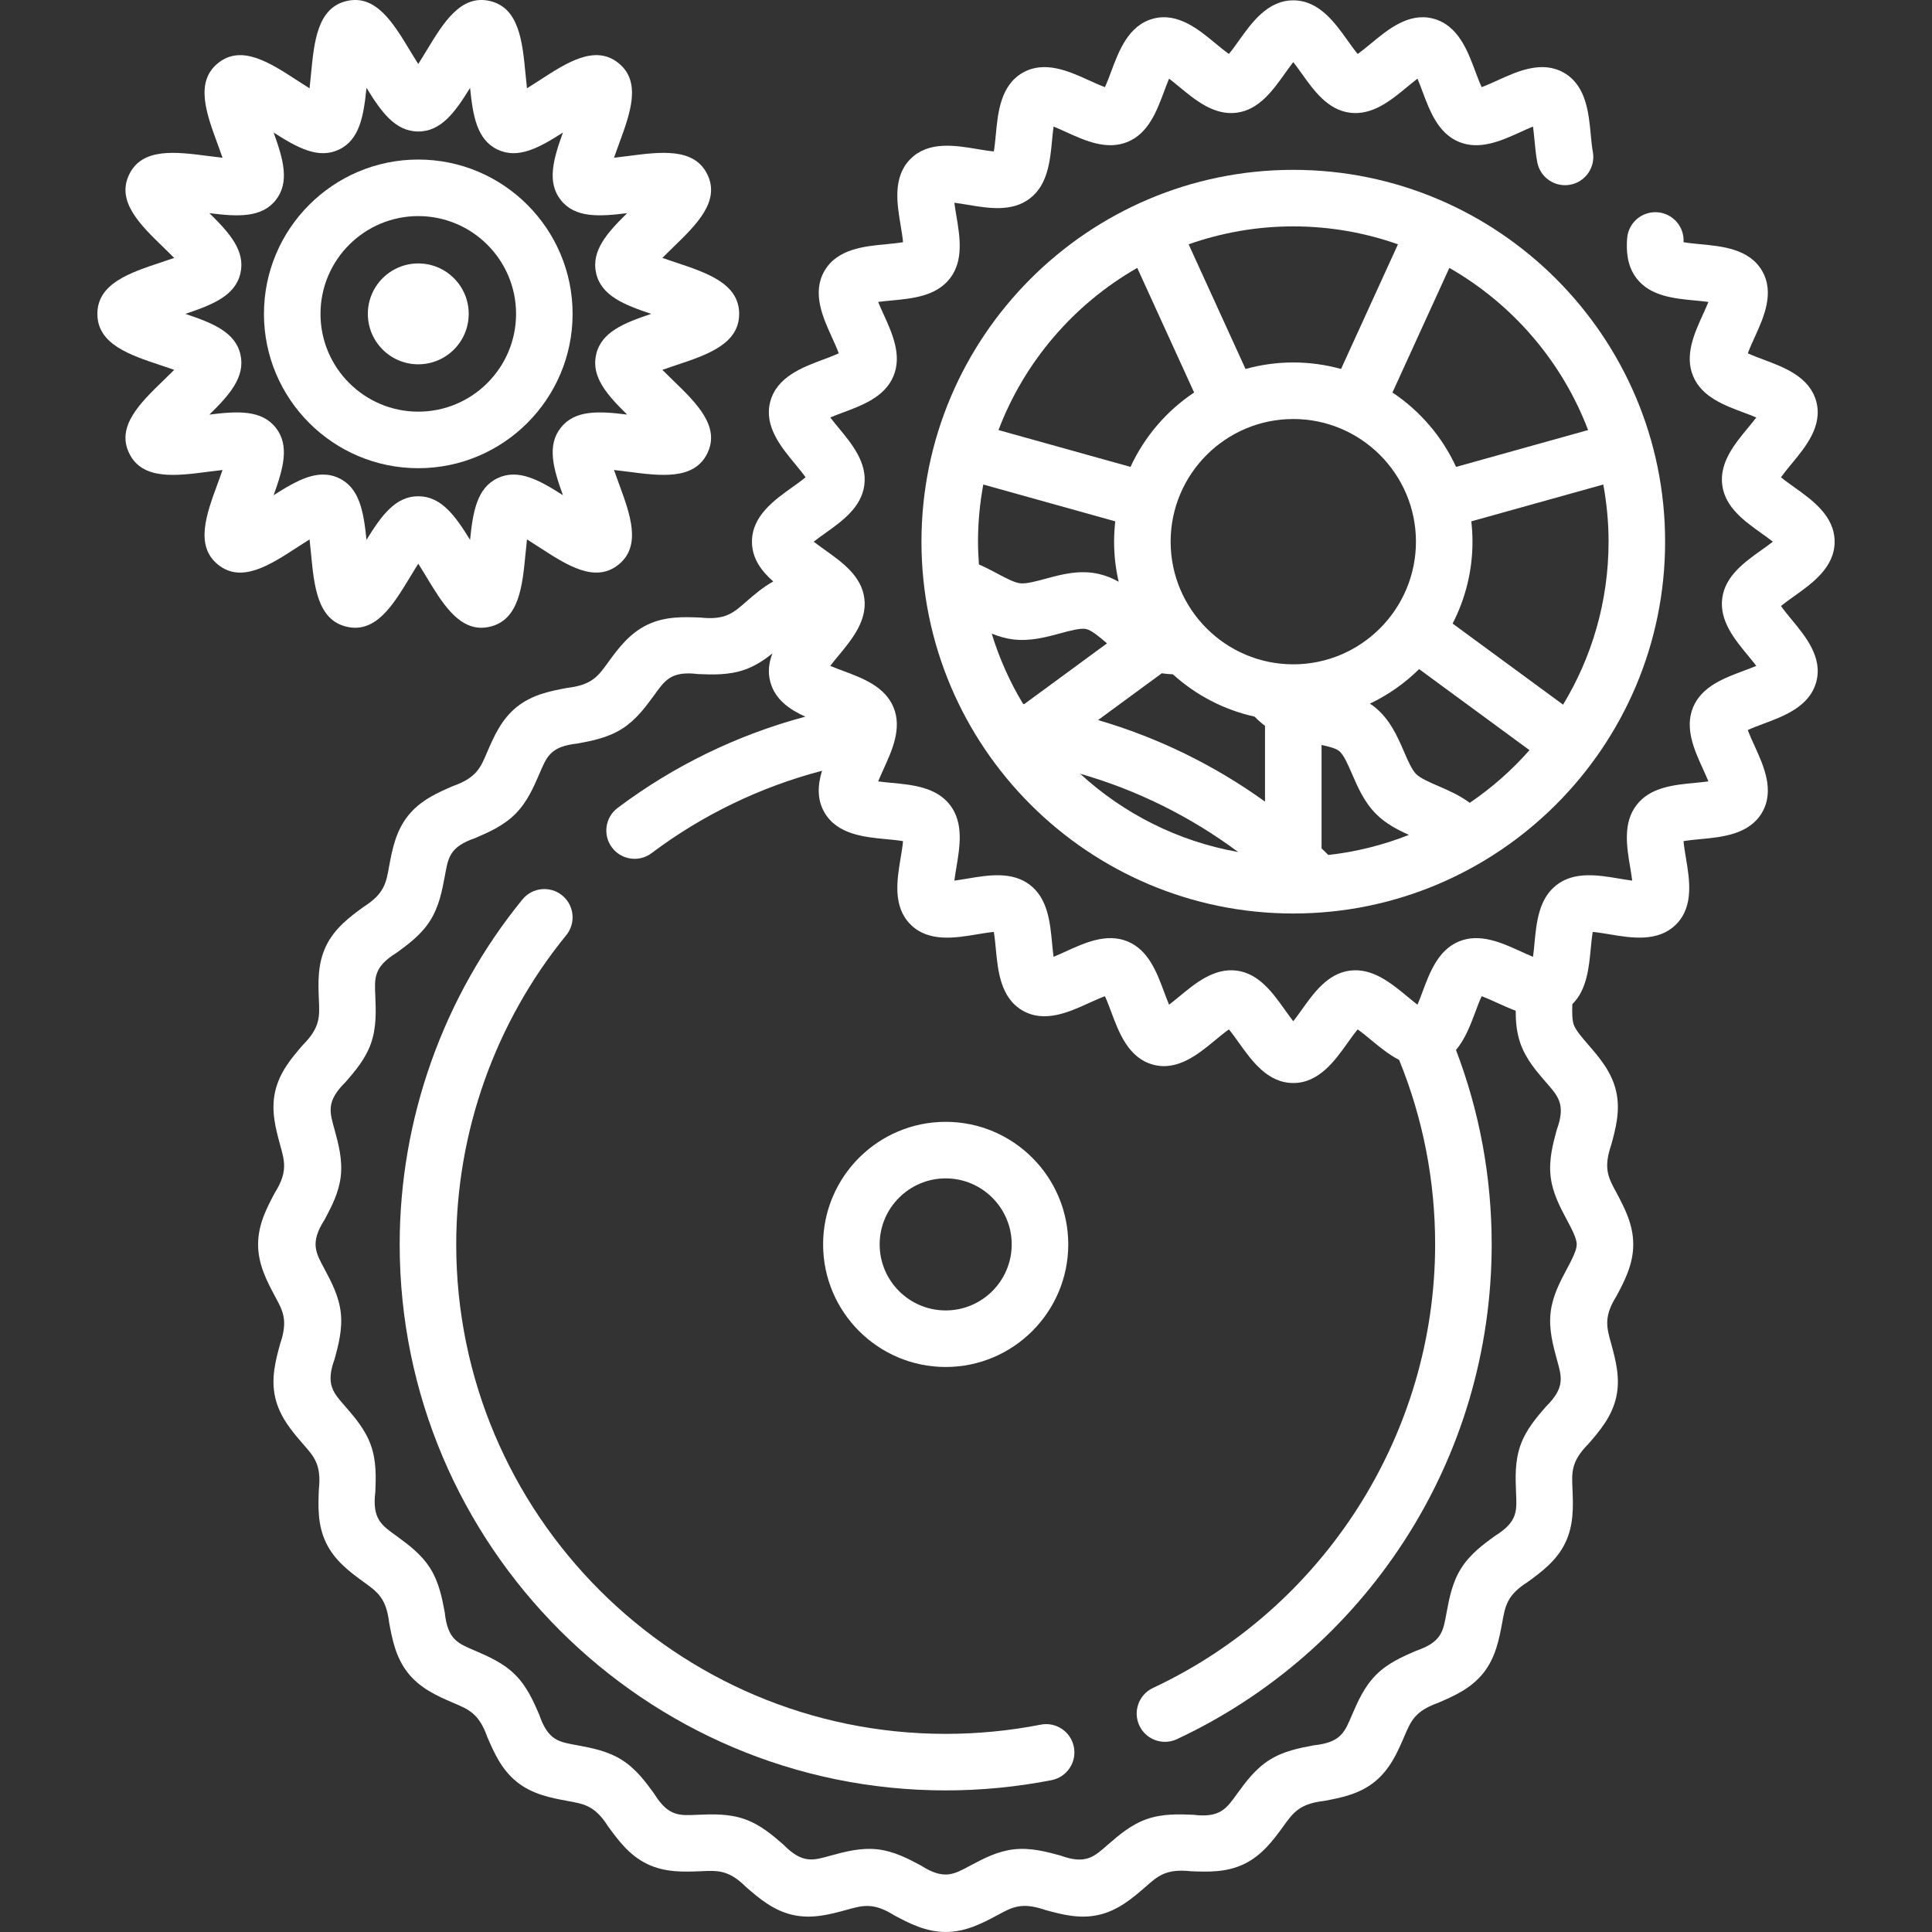 <?xml version="1.0"?>
<svg xmlns="http://www.w3.org/2000/svg" xmlns:xlink="http://www.w3.org/1999/xlink" xmlns:svgjs="http://svgjs.com/svgjs" version="1.1" width="512" height="512" x="0" y="0" viewBox="0 0 512 512" style="enable-background:new 0 0 512 512" xml:space="preserve"><rect x="0" y="0" width="512" height="512" fill="#333333" stroke="none"/><g><g xmlns="http://www.w3.org/2000/svg"><path d="m82.035 142.951c.153 1.316.282 2.663.384 3.726.833 8.677 1.694 17.651 9.516 19.428 7.698 1.75 12.283-5.827 16.718-13.154.615-1.016 1.406-2.323 2.195-3.558.789 1.235 1.58 2.542 2.194 3.557 3.997 6.604 8.117 13.411 14.523 13.41.702 0 1.433-.082 2.193-.255 7.823-1.777 8.685-10.751 9.517-19.428.102-1.062.232-2.41.384-3.726 1.167.724 2.35 1.493 3.278 2.096 7.241 4.707 14.728 9.575 20.94 4.615 6.224-4.97 3.131-13.371.139-21.495-.379-1.027-.859-2.334-1.302-3.616 1.336.145 2.698.323 3.772.462 8.609 1.122 17.514 2.277 20.986-4.919 3.446-7.142-2.949-13.334-9.134-19.322-.806-.78-1.833-1.775-2.81-2.764 1.221-.431 2.472-.846 3.463-1.175 8.306-2.755 16.895-5.604 16.895-13.655 0-8.052-8.589-10.901-16.895-13.657-.99-.328-2.24-.742-3.462-1.174.978-.988 2.004-1.983 2.81-2.763 6.185-5.988 12.58-12.179 9.135-19.323-3.473-7.196-12.376-6.039-20.986-4.918-1.074.139-2.436.317-3.772.462.442-1.283.923-2.588 1.301-3.615 2.992-8.124 6.086-16.526-.139-21.495-6.211-4.961-13.698-.095-20.939 4.613-.929.604-2.112 1.373-3.279 2.097-.153-1.317-.282-2.664-.384-3.727-.833-8.677-1.695-17.651-9.518-19.428-7.688-1.743-12.28 5.828-16.716 13.154-.615 1.016-1.406 2.323-2.195 3.558-.789-1.235-1.581-2.542-2.195-3.558-4.435-7.322-9.022-14.899-16.715-13.149-7.823 1.777-8.684 10.751-9.517 19.427-.102 1.063-.231 2.411-.384 3.727-1.167-.724-2.35-1.493-3.279-2.096-7.24-4.708-14.727-9.575-20.939-4.614-6.224 4.97-3.131 13.371-.139 21.495.379 1.027.859 2.333 1.301 3.616-1.335-.146-2.697-.323-3.771-.463-8.613-1.119-17.516-2.278-20.986 4.919-3.447 7.143 2.95 13.335 9.135 19.323.805.78 1.833 1.775 2.809 2.763-1.221.431-2.472.846-3.462 1.174-8.306 2.756-16.895 5.605-16.895 13.657 0 8.051 8.589 10.9 16.895 13.655.99.329 2.241.743 3.462 1.175-.977.988-2.004 1.982-2.81 2.763-6.185 5.988-12.581 12.179-9.135 19.322 3.472 7.197 12.376 6.04 20.987 4.919 1.074-.14 2.435-.316 3.77-.462-.442 1.284-.923 2.589-1.301 3.616-2.992 8.124-6.086 16.525.139 21.494 6.213 4.962 13.7.094 20.94-4.613.928-.609 2.111-1.377 3.278-2.101zm-8.984-29.645c-3.77-4.722-10.115-4.363-17.556-3.437 5.356-5.249 9.565-10.008 8.223-15.915-1.355-5.958-7.373-8.351-14.595-10.774 7.221-2.424 13.24-4.817 14.595-10.775 1.343-5.907-2.867-10.666-8.222-15.915 7.44.926 13.785 1.286 17.556-3.437 3.782-4.737 2.019-10.864-.541-17.934 6.327 4.062 11.913 7.129 17.373 4.495 5.431-2.619 6.485-8.879 7.24-16.327 3.932 6.4 7.65 11.56 13.725 11.56 6.076 0 9.793-5.161 13.725-11.56.755 7.447 1.808 13.706 7.239 16.327 5.463 2.635 11.048-.433 17.374-4.495-2.56 7.071-4.324 13.197-.541 17.934 3.771 4.723 10.117 4.363 17.555 3.437-5.355 5.249-9.564 10.008-8.222 15.914 1.354 5.959 7.373 8.352 14.594 10.776-7.222 2.423-13.24 4.816-14.594 10.775-1.343 5.906 2.867 10.665 8.223 15.915-7.44-.927-13.786-1.286-17.556 3.437-3.782 4.736-2.019 10.864.541 17.934-6.327-4.062-11.913-7.131-17.374-4.496-5.431 2.62-6.485 8.879-7.24 16.327-3.932-6.4-7.649-11.56-13.725-11.56s-9.794 5.161-13.725 11.561c-.755-7.448-1.809-13.707-7.24-16.328-1.412-.682-2.832-.981-4.272-.981-4.127 0-8.411 2.466-13.102 5.478 2.561-7.072 4.324-13.2.542-17.936z" fill="#ffffff" data-original="#000000" style=""/><path d="m275.792 457.051c-8.236 1.619-16.706 2.441-25.177 2.441-71.523 0-129.711-58.187-129.711-129.711 0-29.798 10.354-58.899 29.154-81.941 2.616-3.206 2.137-7.925-1.069-10.542-3.206-2.615-7.926-2.138-10.541 1.069-20.977 25.709-32.529 58.173-32.529 91.414 0 79.785 64.91 144.695 144.695 144.695 9.439 0 18.883-.916 28.068-2.722 4.06-.799 6.704-4.737 5.905-8.797-.797-4.06-4.737-6.704-8.795-5.906z" fill="#ffffff" data-original="#000000" style=""/><path d="m250.615 362.264c17.911 0 32.483-14.572 32.483-32.483s-14.572-32.483-32.483-32.483-32.483 14.572-32.483 32.483c0 17.912 14.572 32.483 32.483 32.483zm0-49.981c9.649 0 17.498 7.85 17.498 17.498s-7.85 17.498-17.498 17.498c-9.649 0-17.498-7.85-17.498-17.498-.001-9.648 7.849-17.498 17.498-17.498z" fill="#ffffff" data-original="#000000" style=""/><path d="m342.734 45.012c-54.334 0-98.537 44.204-98.537 98.538 0 54.333 44.204 98.537 98.537 98.537s98.537-44.204 98.537-98.537c0-54.334-44.204-98.538-98.537-98.538zm78.127 68.96-34.986 9.762c-3.701-8.026-9.57-14.852-16.861-19.715l15.075-33.024c16.732 9.575 29.85 24.756 36.772 42.977zm-68.84 112.602c-.595-.584-1.191-1.166-1.795-1.739v-27.401c1.979.406 3.767.88 4.659 1.592 1.205.962 2.344 3.594 3.445 6.14 1.503 3.473 3.206 7.41 6.349 10.553 2.596 2.596 5.732 4.205 8.703 5.535-6.741 2.668-13.901 4.491-21.361 5.32zm-92.84-83.024c0-5.173.497-10.23 1.401-15.145l34.977 9.759c-.201 1.769-.314 3.564-.314 5.386 0 3.653.428 7.206 1.213 10.624-1.601-.901-3.349-1.637-5.294-2.08-5.102-1.161-9.886.14-14.107 1.287-2.498.679-5.085 1.376-6.704 1.2-1.526-.17-3.839-1.4-6.077-2.589-1.513-.805-3.127-1.661-4.853-2.404-.144-1.997-.242-4.006-.242-6.038zm73.292 46.361c.913.937 1.827 1.737 2.768 2.433v20.095c-13.412-9.664-28.406-16.991-44.247-21.61l16.889-12.399c1.03.149 2.02.23 2.945.267 6.015 5.463 13.437 9.398 21.645 11.214zm-63.781-20.438c4.457.492 8.621-.634 12.294-1.632 2.531-.689 5.4-1.468 6.856-1.136 1.461.332 3.506 2.058 5.519 3.797l-21.905 16.081c-.112-.016-.225-.031-.337-.047-3.487-5.788-6.29-12.031-8.303-18.618 1.832.736 3.782 1.321 5.876 1.555zm59.435 56.325c-15.98-2.831-30.407-10.201-41.883-20.751 15.063 4.317 29.284 11.368 41.883 20.751zm14.607-49.743c-17.923 0-32.505-14.581-32.505-32.505s14.582-32.506 32.505-32.506c17.924 0 32.506 14.582 32.506 32.506s-14.583 32.505-32.506 32.505zm27.736-111.307-15.081 33.037c-4.032-1.117-8.273-1.726-12.655-1.726s-8.623.609-12.655 1.726l-15.081-33.037c8.685-3.066 18.015-4.752 27.736-4.752 9.72 0 19.051 1.686 27.736 4.752zm-69.092 6.247 15.075 33.024c-7.291 4.863-13.159 11.689-16.86 19.715l-34.986-9.762c6.921-18.222 20.04-33.402 36.771-42.977zm88.119 141.762c-2.649-1.969-5.6-3.267-8.316-4.441-2.353-1.018-4.786-2.07-5.907-3.192-1.121-1.121-2.174-3.554-3.191-5.907-1.745-4.034-3.723-8.607-7.848-11.901-.388-.31-.789-.579-1.189-.849 4.852-2.306 9.253-5.41 13.034-9.143l29.255 21.477c-4.671 5.285-9.984 9.987-15.838 13.956zm24.733-26.014-29.277-21.493c3.36-6.51 5.27-13.884 5.27-21.701 0-1.822-.113-3.617-.314-5.385l34.976-9.76c.904 4.916 1.401 9.972 1.401 15.145.001 15.797-4.408 30.582-12.056 43.194z" fill="#ffffff" data-original="#000000" style=""/><path d="m486.192 143.55c0-6.81-5.912-11.025-10.663-14.41-1.022-.729-2.505-1.785-3.544-2.652.797-1.14 2.007-2.605 2.838-3.61 3.674-4.444 8.247-9.973 6.514-16.459-1.753-6.559-8.538-9.089-13.991-11.122-1.19-.444-2.919-1.09-4.157-1.663.471-1.3 1.252-3.015 1.789-4.193 2.397-5.261 5.381-11.81 2.008-17.64-3.388-5.855-10.578-6.536-16.355-7.083-1.272-.12-3.122-.295-4.473-.531.254-4.087-2.826-7.629-6.921-7.934-4.125-.297-7.721 2.787-8.029 6.915-.215 2.874-.189 7.099 2.497 10.594 3.652 4.751 9.954 5.348 15.514 5.874.995.095 2.342.221 3.531.385-.446 1.098-.998 2.31-1.407 3.208-2.324 5.099-4.957 10.879-2.652 16.44 2.288 5.517 8.201 7.722 13.42 9.668.943.352 2.22.828 3.332 1.298-.71.934-1.546 1.945-2.167 2.695-3.582 4.331-7.642 9.241-6.861 15.233.77 5.903 5.896 9.556 10.418 12.779.853.608 2.018 1.439 2.996 2.208-.978.768-2.143 1.598-2.995 2.206-4.523 3.223-9.649 6.877-10.419 12.781-.781 5.992 3.278 10.902 6.861 15.233.62.75 1.457 1.762 2.167 2.695-1.112.47-2.389.946-3.331 1.298-5.219 1.946-11.133 4.152-13.421 9.669-2.306 5.56.328 11.34 2.652 16.44.409.897.961 2.109 1.407 3.207-1.189.164-2.535.292-3.53.385-5.561.527-11.863 1.123-15.515 5.875-3.66 4.764-2.612 11.018-1.686 16.536.164.981.387 2.308.535 3.493-1.185-.147-2.512-.37-3.492-.535-5.521-.926-11.775-1.975-16.538 1.687-4.751 3.651-5.348 9.953-5.874 15.513-.094.995-.222 2.342-.386 3.531-1.098-.446-2.31-.998-3.207-1.407-5.099-2.324-10.879-4.957-16.44-2.652-5.516 2.288-7.722 8.201-9.668 13.42-.352.943-.828 2.22-1.298 3.332-.934-.71-1.945-1.547-2.696-2.168-4.331-3.582-9.243-7.629-15.233-6.861-5.904.77-9.556 5.896-12.78 10.419-.607.853-1.438 2.017-2.207 2.995-.768-.978-1.598-2.142-2.206-2.995-3.223-4.523-6.876-9.649-12.781-10.419-5.99-.77-10.901 3.279-15.232 6.861-.751.62-1.762 1.457-2.696 2.168-.47-1.112-.947-2.389-1.298-3.332-1.946-5.218-4.152-11.132-9.669-13.42-5.561-2.309-11.34.328-16.44 2.652-.897.409-2.109.961-3.207 1.407-.164-1.188-.291-2.535-.385-3.531-.526-5.561-1.122-11.863-5.875-15.515-4.763-3.658-11.017-2.61-16.536-1.686-.981.165-2.308.387-3.493.535.148-1.185.37-2.512.535-3.493.925-5.519 1.975-11.773-1.686-16.536-3.651-4.753-9.954-5.349-15.515-5.876-.995-.094-2.342-.221-3.53-.385.446-1.097.998-2.31 1.407-3.208 2.324-5.099 4.957-10.879 2.652-16.439-2.287-5.517-8.201-7.722-13.42-9.668-.943-.352-2.22-.828-3.332-1.298.71-.934 1.546-1.945 2.167-2.695 3.582-4.331 7.642-9.241 6.861-15.233-.77-5.904-5.896-9.557-10.419-12.781-.852-.608-2.017-1.438-2.995-2.206.978-.769 2.143-1.6 2.996-2.208 4.522-3.222 9.648-6.876 10.418-12.779.781-5.992-3.278-10.902-6.861-15.233-.62-.75-1.457-1.762-2.167-2.695 1.112-.47 2.39-.947 3.333-1.298 5.218-1.946 11.132-4.153 13.419-9.669 2.306-5.561-.328-11.341-2.652-16.44-.408-.897-.96-2.109-1.407-3.208 1.188-.164 2.536-.291 3.531-.385 5.56-.526 11.862-1.123 15.514-5.875 3.66-4.764 2.612-11.019 1.686-16.537-.165-.98-.387-2.307-.535-3.492 1.185.148 2.512.371 3.492.535 5.518.925 11.774 1.975 16.536-1.686 4.752-3.651 5.349-9.953 5.875-15.514.094-.995.222-2.342.386-3.531 1.097.446 2.309.998 3.206 1.407 5.101 2.324 10.883 4.958 16.439 2.653 5.518-2.288 7.723-8.201 9.67-13.42.352-.943.828-2.221 1.298-3.332.933.71 1.945 1.546 2.695 2.167 4.331 3.582 9.243 7.634 15.233 6.861 5.904-.77 9.557-5.896 12.78-10.419.608-.853 1.438-2.017 2.206-2.995.769.977 1.599 2.142 2.207 2.995 3.223 4.523 6.876 9.649 12.78 10.419 5.996.775 10.901-3.279 15.232-6.86.751-.62 1.763-1.457 2.696-2.168.47 1.111.947 2.389 1.298 3.332 1.946 5.218 4.152 11.132 9.668 13.42 5.56 2.304 11.34-.327 16.44-2.652.897-.409 2.109-.961 3.207-1.407.164 1.188.291 2.534.386 3.53.184 1.943.374 3.953.737 5.897.759 4.068 4.677 6.746 8.74 5.991 4.068-.76 6.749-4.673 5.99-8.74-.239-1.28-.39-2.873-.549-4.56-.547-5.777-1.227-12.967-7.082-16.355-5.832-3.372-12.379-.389-17.641 2.009-1.177.537-2.892 1.317-4.193 1.788-.574-1.238-1.219-2.968-1.663-4.157-2.033-5.452-4.564-12.237-11.122-13.99-6.488-1.738-12.017 2.839-16.46 6.513-1.005.83-2.469 2.042-3.61 2.838-.866-1.039-1.923-2.523-2.652-3.544-3.385-4.751-7.599-10.663-14.409-10.663s-11.024 5.912-14.409 10.662c-.728 1.022-1.786 2.506-2.652 3.545-1.141-.796-2.605-2.007-3.609-2.838-4.444-3.674-9.969-8.245-16.459-6.514-6.56 1.752-9.09 8.538-11.124 13.99-.444 1.19-1.089 2.92-1.663 4.157-1.3-.47-3.015-1.252-4.193-1.788-5.262-2.398-11.81-5.381-17.641-2.008-5.854 3.388-6.535 10.578-7.081 16.355-.12 1.273-.296 3.125-.531 4.476-1.372-.12-3.217-.429-4.485-.642-5.712-.957-12.821-2.15-17.593 2.622-4.771 4.771-3.579 11.88-2.622 17.591.213 1.268.522 3.114.642 4.486-1.351.235-3.203.411-4.475.532-5.778.546-12.968 1.227-16.355 7.081-3.374 5.831-.391 12.38 2.007 17.641.536 1.177 1.318 2.892 1.789 4.193-1.238.575-2.968 1.219-4.158 1.663-5.452 2.034-12.237 4.565-13.99 11.123-1.734 6.486 2.839 12.016 6.514 16.459.831 1.005 2.041 2.469 2.838 3.61-1.039.866-2.522 1.923-3.544 2.652-4.75 3.385-10.663 7.6-10.663 14.41 0 4.47 2.55 7.816 5.643 10.549-2.73 1.511-5.039 3.5-7.162 5.337-3.42 3.012-5.513 4.933-12.143 4.226-4.382-.175-9.348-.37-14.083 1.913-4.769 2.301-7.718 6.329-10.32 9.882-2.658 3.688-4.274 6.065-10.893 6.846-4.315.809-9.206 1.724-13.322 5.011-4.125 3.293-6.103 7.866-7.848 11.901-1.775 4.177-2.816 6.878-9.098 9.099-4.034 1.744-8.607 3.723-11.901 7.848-3.287 4.116-4.203 9.006-5.011 13.322-.808 4.453-1.216 7.341-6.847 10.892-3.553 2.603-7.581 5.552-9.882 10.321-2.284 4.733-2.087 9.7-1.914 14.082.198 4.503.465 7.437-4.227 12.144-2.889 3.339-6.163 7.123-7.342 12.309-1.16 5.103.14 9.886 1.287 14.106 1.189 4.331 2.141 7.157-1.39 12.782-2.075 3.903-4.428 8.326-4.428 13.661s2.352 9.757 4.427 13.66c2.189 4.017 3.556 6.469 1.391 12.782-1.147 4.22-2.447 9.003-1.287 14.108 1.179 5.184 4.453 8.968 7.341 12.307 3.011 3.42 4.933 5.515 4.227 12.143-.174 4.382-.37 9.349 1.914 14.083 2.301 4.77 6.329 7.719 9.883 10.321 3.689 2.658 6.064 4.272 6.845 10.891.808 4.316 1.724 9.206 5.011 13.323 3.294 4.125 7.866 6.103 11.9 7.848 4.177 1.774 6.878 2.816 9.099 9.099 1.745 4.034 3.723 8.607 7.848 11.901 4.116 3.287 9.007 4.203 13.323 5.01 4.453.809 7.34 1.216 10.891 6.846 2.602 3.554 5.551 7.582 10.321 9.883 4.735 2.285 9.704 2.086 14.083 1.914 4.506-.196 7.435-.466 12.143 4.226 3.339 2.889 7.123 6.164 12.309 7.342 5.102 1.161 9.886-.141 14.107-1.287 4.33-1.191 7.157-2.14 12.782 1.39 3.903 2.075 8.326 4.427 13.66 4.427s9.757-2.352 13.66-4.427c4.015-2.19 6.473-3.555 12.782-1.39 4.22 1.147 9.003 2.449 14.106 1.287 5.186-1.178 8.971-4.453 12.309-7.342 3.42-3.013 5.515-4.931 12.143-4.226 4.383.176 9.348.37 14.082-1.913 4.769-2.301 7.718-6.329 10.32-9.882 2.658-3.688 4.274-6.065 10.893-6.846 4.315-.809 9.206-1.724 13.322-5.011 4.125-3.293 6.103-7.866 7.848-11.9 1.775-4.176 2.817-6.88 9.1-9.1 4.034-1.745 8.606-3.723 11.9-7.848 3.287-4.116 4.203-9.006 5.01-13.321.808-4.453 1.217-7.342 6.847-10.893 3.553-2.603 7.581-5.552 9.882-10.321 2.284-4.733 2.087-9.7 1.914-14.081-.198-4.505-.464-7.437 4.227-12.146 2.889-3.338 6.163-7.122 7.341-12.308 1.16-5.103-.14-9.886-1.287-14.107-1.19-4.331-2.14-7.156 1.39-12.782 2.075-3.902 4.427-8.325 4.427-13.66s-2.352-9.757-4.428-13.661c-2.189-4.016-3.555-6.468-1.39-12.78 1.147-4.221 2.447-9.004 1.287-14.109-1.179-5.184-4.453-8.968-7.341-12.307-1.665-1.925-3.388-3.915-3.901-5.384-.441-1.259-.443-3.299-.374-5.424 3.833-3.744 4.411-9.722 4.879-14.672.12-1.272.296-3.124.531-4.475 1.372.12 3.217.429 4.485.642 5.712.958 12.82 2.148 17.592-2.621 4.772-4.772 3.58-11.881 2.622-17.594-.213-1.267-.522-3.112-.641-4.484 1.351-.236 3.203-.411 4.476-.532 5.777-.546 12.967-1.227 16.355-7.082 3.373-5.83.39-12.379-2.008-17.641-.537-1.177-1.318-2.893-1.789-4.193 1.237-.574 2.968-1.219 4.158-1.663 5.452-2.033 12.237-4.564 13.99-11.122 1.734-6.486-2.839-12.016-6.514-16.459-.831-1.005-2.042-2.469-2.838-3.611 1.039-.866 2.523-1.924 3.546-2.652 4.754-3.384 10.666-7.597 10.666-14.407zm-68.343 186.232c0 1.598-1.359 4.154-2.673 6.625-1.765 3.319-3.765 7.081-4.252 11.453-.497 4.459.635 8.621 1.633 12.294 1.309 4.726 2.322 7.515-2.927 12.681-2.464 2.848-5.256 6.076-6.713 10.24-1.475 4.214-1.304 8.511-1.155 12.302.209 4.884.599 7.868-5.675 11.719-3.047 2.231-6.501 4.76-8.861 8.51-2.374 3.77-3.164 7.991-3.862 11.715-.903 4.873-1.156 7.796-8.132 10.176-3.474 1.502-7.411 3.206-10.554 6.349s-4.847 7.081-6.349 10.553c-1.96 4.54-2.846 7.363-10.175 8.132-3.725.698-7.947 1.489-11.716 3.862-3.75 2.361-6.279 5.814-8.509 8.861-2.877 3.977-4.491 6.57-11.719 5.675-3.792-.151-8.088-.321-12.302 1.154-4.165 1.457-7.392 4.249-10.239 6.713-3.684 3.214-5.846 5.428-12.682 2.927-3.672-.997-7.833-2.126-12.293-1.632-4.372.487-8.135 2.488-11.453 4.252-4.395 2.354-6.981 4.012-13.25 0-3.319-1.765-7.081-3.766-11.452-4.252-4.46-.496-8.622.634-12.294 1.632-4.729 1.311-7.515 2.322-12.683-2.927-2.847-2.463-6.074-5.255-10.24-6.713-4.214-1.475-8.51-1.304-12.301-1.154-4.884.211-7.869.598-11.721-5.677-2.231-3.047-4.759-6.5-8.509-8.861-3.77-2.374-7.991-3.164-11.715-3.861-4.872-.904-7.798-1.155-10.176-8.133-1.503-3.473-3.206-7.41-6.349-10.553s-7.08-4.846-10.553-6.349c-4.542-1.959-7.361-2.847-8.133-10.176-.698-3.725-1.488-7.946-3.861-11.715-2.361-3.749-5.814-6.278-8.86-8.508-3.977-2.877-6.571-4.491-5.676-11.72.15-3.791.32-8.087-1.154-12.301-1.457-4.166-4.249-7.393-6.713-10.24-3.215-3.685-5.425-5.846-2.927-12.682.998-3.672 2.129-7.834 1.633-12.292-.487-4.373-2.488-8.135-4.252-11.454-2.354-4.394-4.012-6.982 0-13.25 1.765-3.319 3.765-7.081 4.252-11.452.497-4.459-.635-8.622-1.633-12.295-1.309-4.726-2.321-7.515 2.927-12.681 2.464-2.848 5.256-6.075 6.713-10.24 1.475-4.214 1.304-8.511 1.155-12.302-.209-4.884-.599-7.868 5.675-11.719 3.047-2.231 6.501-4.76 8.861-8.509 2.374-3.77 3.165-7.992 3.862-11.716.903-4.873 1.156-7.796 8.133-10.176 3.473-1.502 7.41-3.205 10.554-6.349 3.143-3.143 4.846-7.08 6.348-10.553 1.96-4.54 2.846-7.363 10.175-8.132 3.725-.698 7.947-1.489 11.716-3.862 3.75-2.361 6.279-5.814 8.509-8.861 2.877-3.977 4.49-6.572 11.719-5.675 3.79.148 8.087.32 12.302-1.154 2.841-.994 5.238-2.611 7.383-4.319-.923 2.339-1.289 4.846-.575 7.519 1.268 4.744 5.17 7.376 9.295 9.241-17.906 4.769-34.909 13.013-49.759 24.192-3.306 2.489-3.968 7.186-1.479 10.492 1.473 1.956 3.718 2.986 5.991 2.986 1.568 0 3.151-.491 4.5-1.506 13.467-10.138 28.909-17.575 45.161-21.824-1.103 3.643-1.42 7.474.642 11.037 3.388 5.855 10.577 6.536 16.355 7.082 1.273.121 3.125.296 4.476.532-.12 1.371-.429 3.216-.642 4.484-.957 5.712-2.15 12.821 2.622 17.593 4.772 4.771 11.881 3.579 17.592 2.621 1.268-.212 3.112-.521 4.484-.641.236 1.351.411 3.203.531 4.476.547 5.777 1.227 12.967 7.083 16.356 5.829 3.371 12.378.39 17.64-2.009 1.177-.536 2.892-1.318 4.193-1.788.574 1.237 1.219 2.967 1.663 4.157 2.033 5.452 4.564 12.237 11.122 13.99 6.488 1.739 12.017-2.839 16.46-6.514 1.005-.83 2.469-2.041 3.61-2.838.866 1.039 1.923 2.523 2.652 3.545 3.385 4.75 7.599 10.662 14.409 10.662 6.811 0 11.024-5.912 14.409-10.663.728-1.021 1.785-2.505 2.652-3.544 1.14.797 2.605 2.008 3.609 2.838 2.199 1.819 4.664 3.856 7.38 5.242 6.327 15.521 9.542 31.96 9.542 48.902 0 50.133-29.351 96.27-74.775 117.539-3.748 1.754-5.363 6.214-3.609 9.962 1.274 2.72 3.973 4.317 6.79 4.317 1.064 0 2.145-.228 3.172-.709 24.567-11.503 45.375-29.638 60.175-52.446 15.197-23.422 23.23-50.622 23.23-78.662 0-17.8-3.187-35.107-9.46-51.538 2.446-2.88 3.888-6.731 5.137-10.083.444-1.19 1.089-2.919 1.663-4.157 1.3.471 3.015 1.253 4.192 1.788 1.518.692 3.146 1.429 4.83 2.052-.002 2.793.227 5.737 1.244 8.644 1.457 4.166 4.249 7.393 6.713 10.24 3.215 3.685 5.424 5.846 2.927 12.683-.998 3.672-2.129 7.835-1.633 12.292.487 4.372 2.488 8.134 4.252 11.453 1.318 2.471 2.677 5.027 2.677 6.625z" fill="#ffffff" data-original="#000000" style=""/><path d="m110.848 124.078c22.551 0 40.898-18.347 40.898-40.898 0-22.552-18.347-40.899-40.898-40.899s-40.898 18.347-40.898 40.899c0 22.551 18.347 40.898 40.898 40.898zm0-66.812c14.289 0 25.914 11.626 25.914 25.914s-11.625 25.913-25.914 25.913-25.914-11.624-25.914-25.913 11.625-25.914 25.914-25.914z" fill="#ffffff" data-original="#000000" style=""/><circle cx="110.848" cy="83.18" r="13.365" fill="#ffffff" data-original="#000000" style=""/></g></g></svg>
